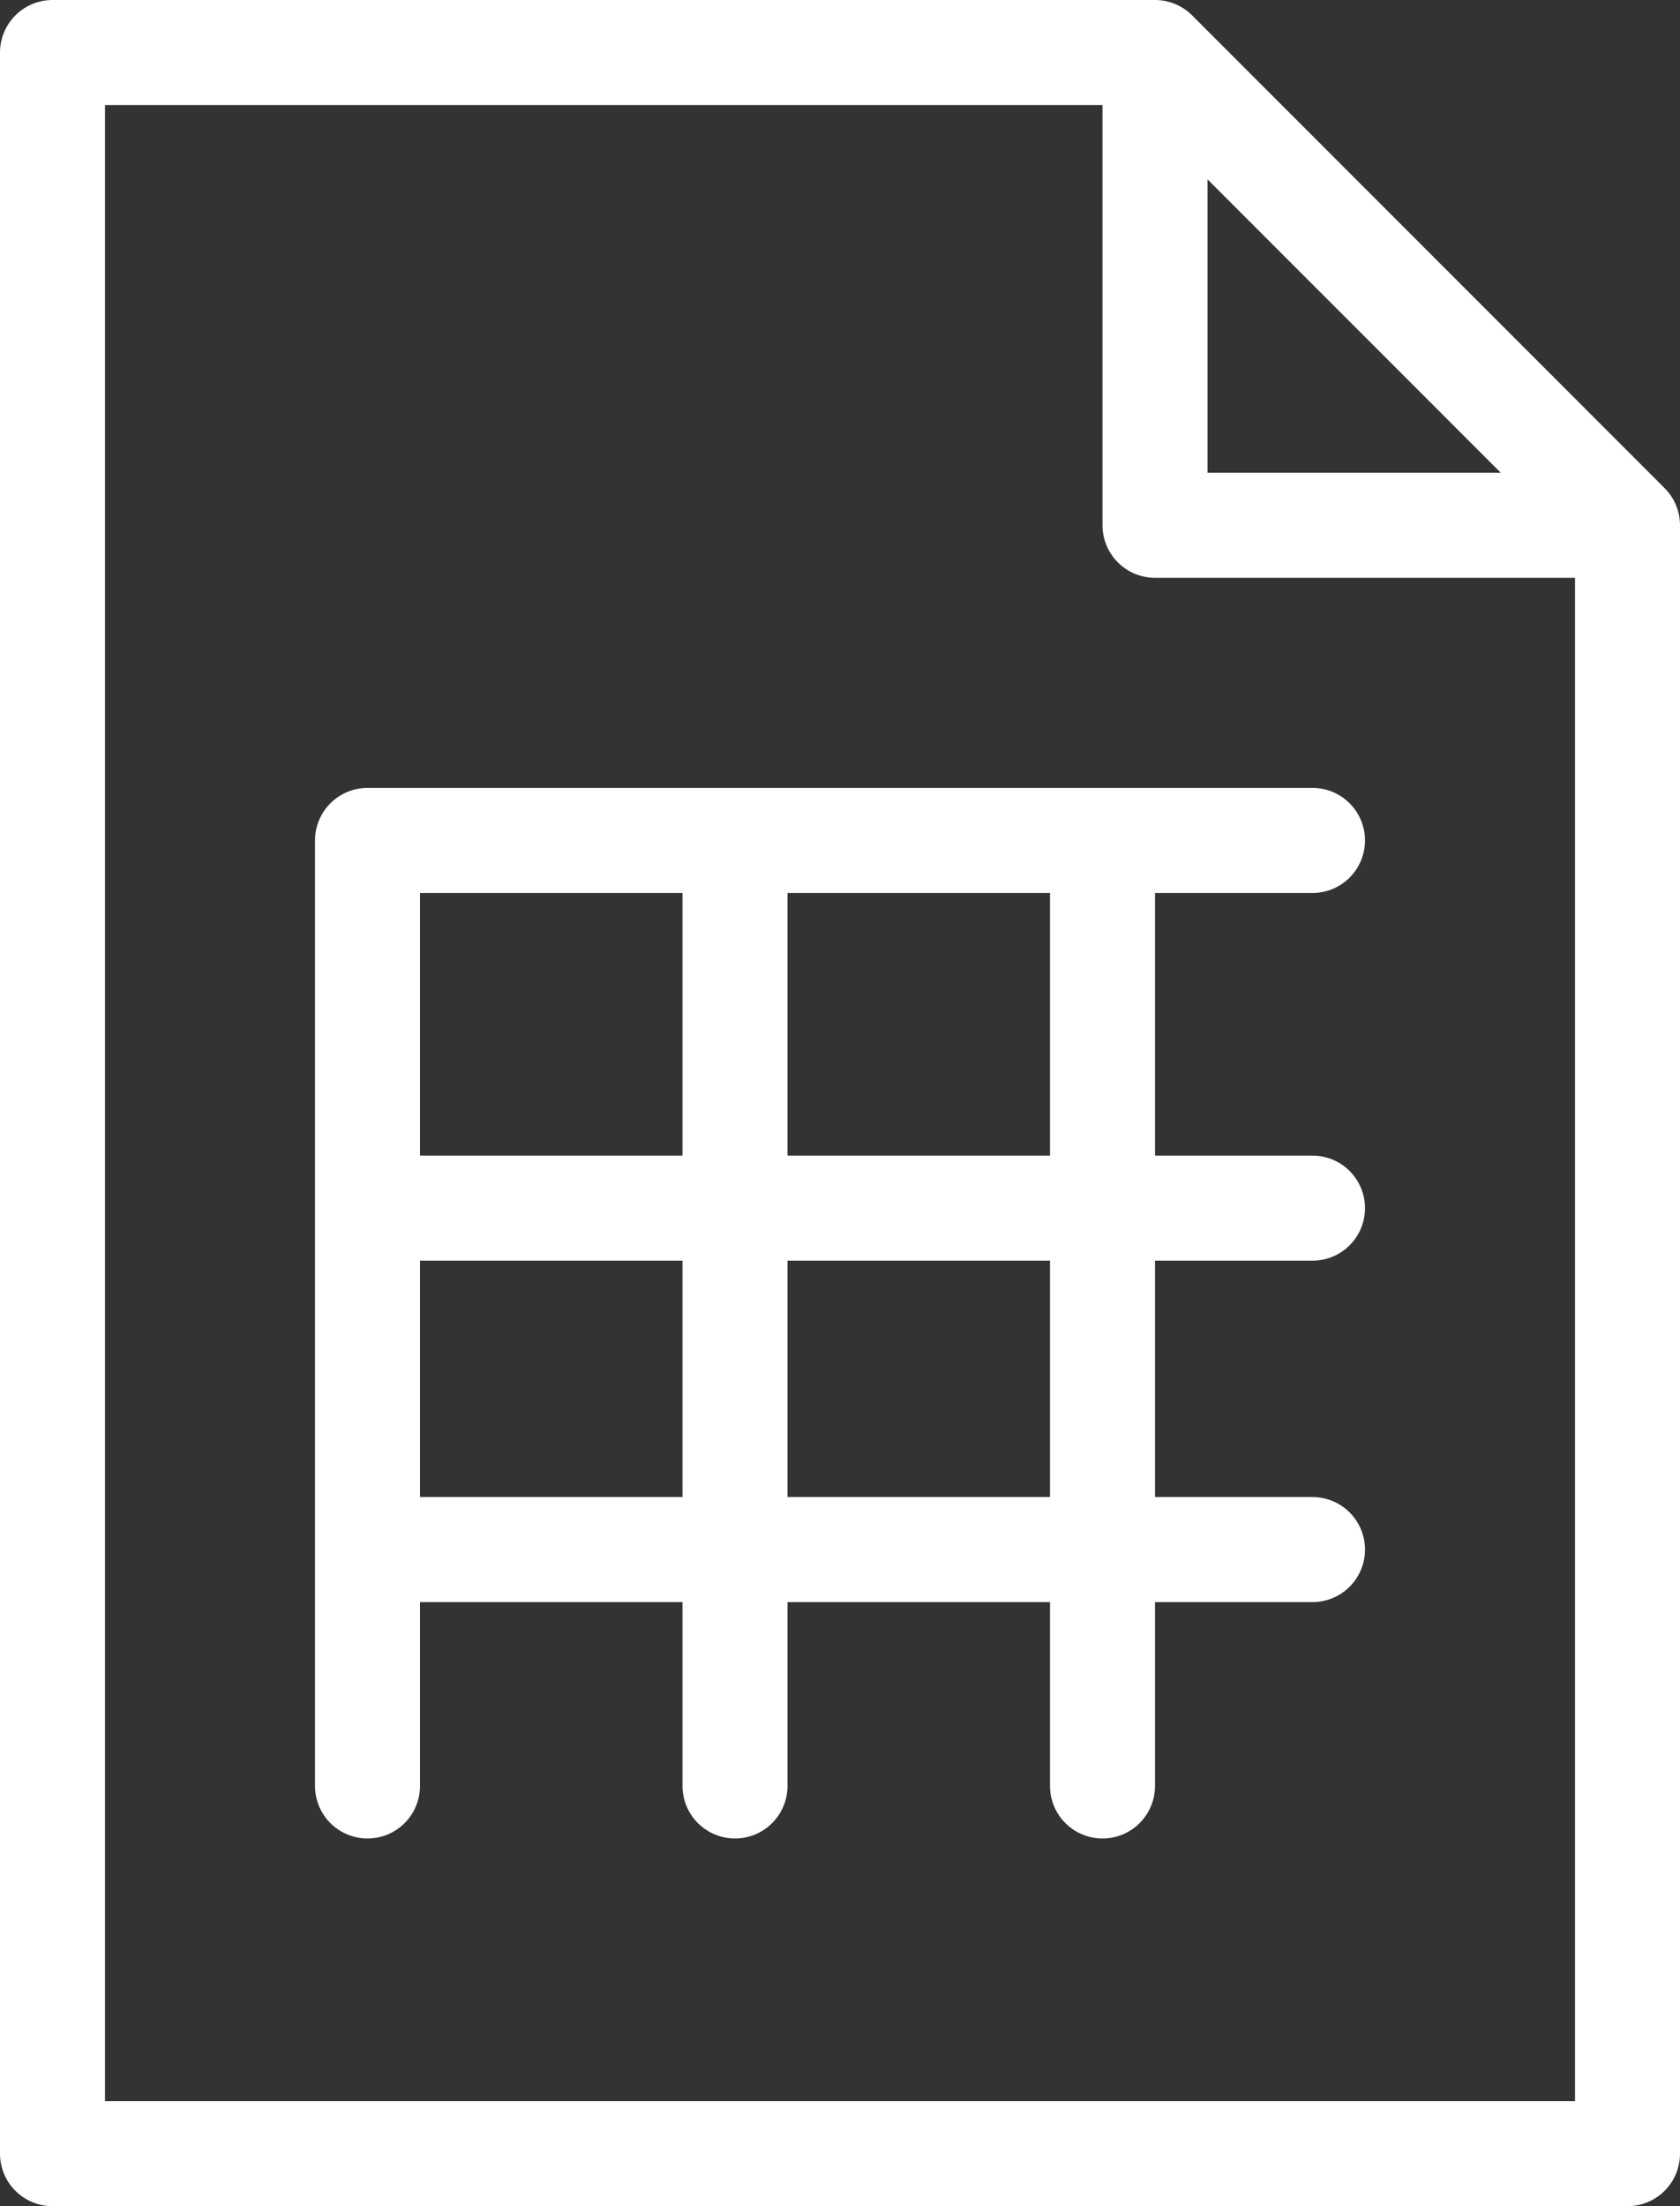 <?xml version="1.0" encoding="UTF-8"?> <svg xmlns="http://www.w3.org/2000/svg" width="32" height="42" viewBox="0 0 32 42"><rect x="0" y="0" width="32" height="42" fill="#333333" stroke="none"/><g transform="translate(-9 -4)"><path d="M10,45H40V14L31,5H10Z" fill="none" stroke="#fff" stroke-linejoin="round" stroke-width="2"></path><path d="M31,5v9h9" fill="none" stroke="#fff" stroke-linejoin="round" stroke-width="2"></path><path d="M34,20H16V38m0-11H34M16,33.5H34M23,20V38m7-18V38" fill="none" stroke="#fff" stroke-linecap="round" stroke-linejoin="round" stroke-width="2"></path></g></svg> 